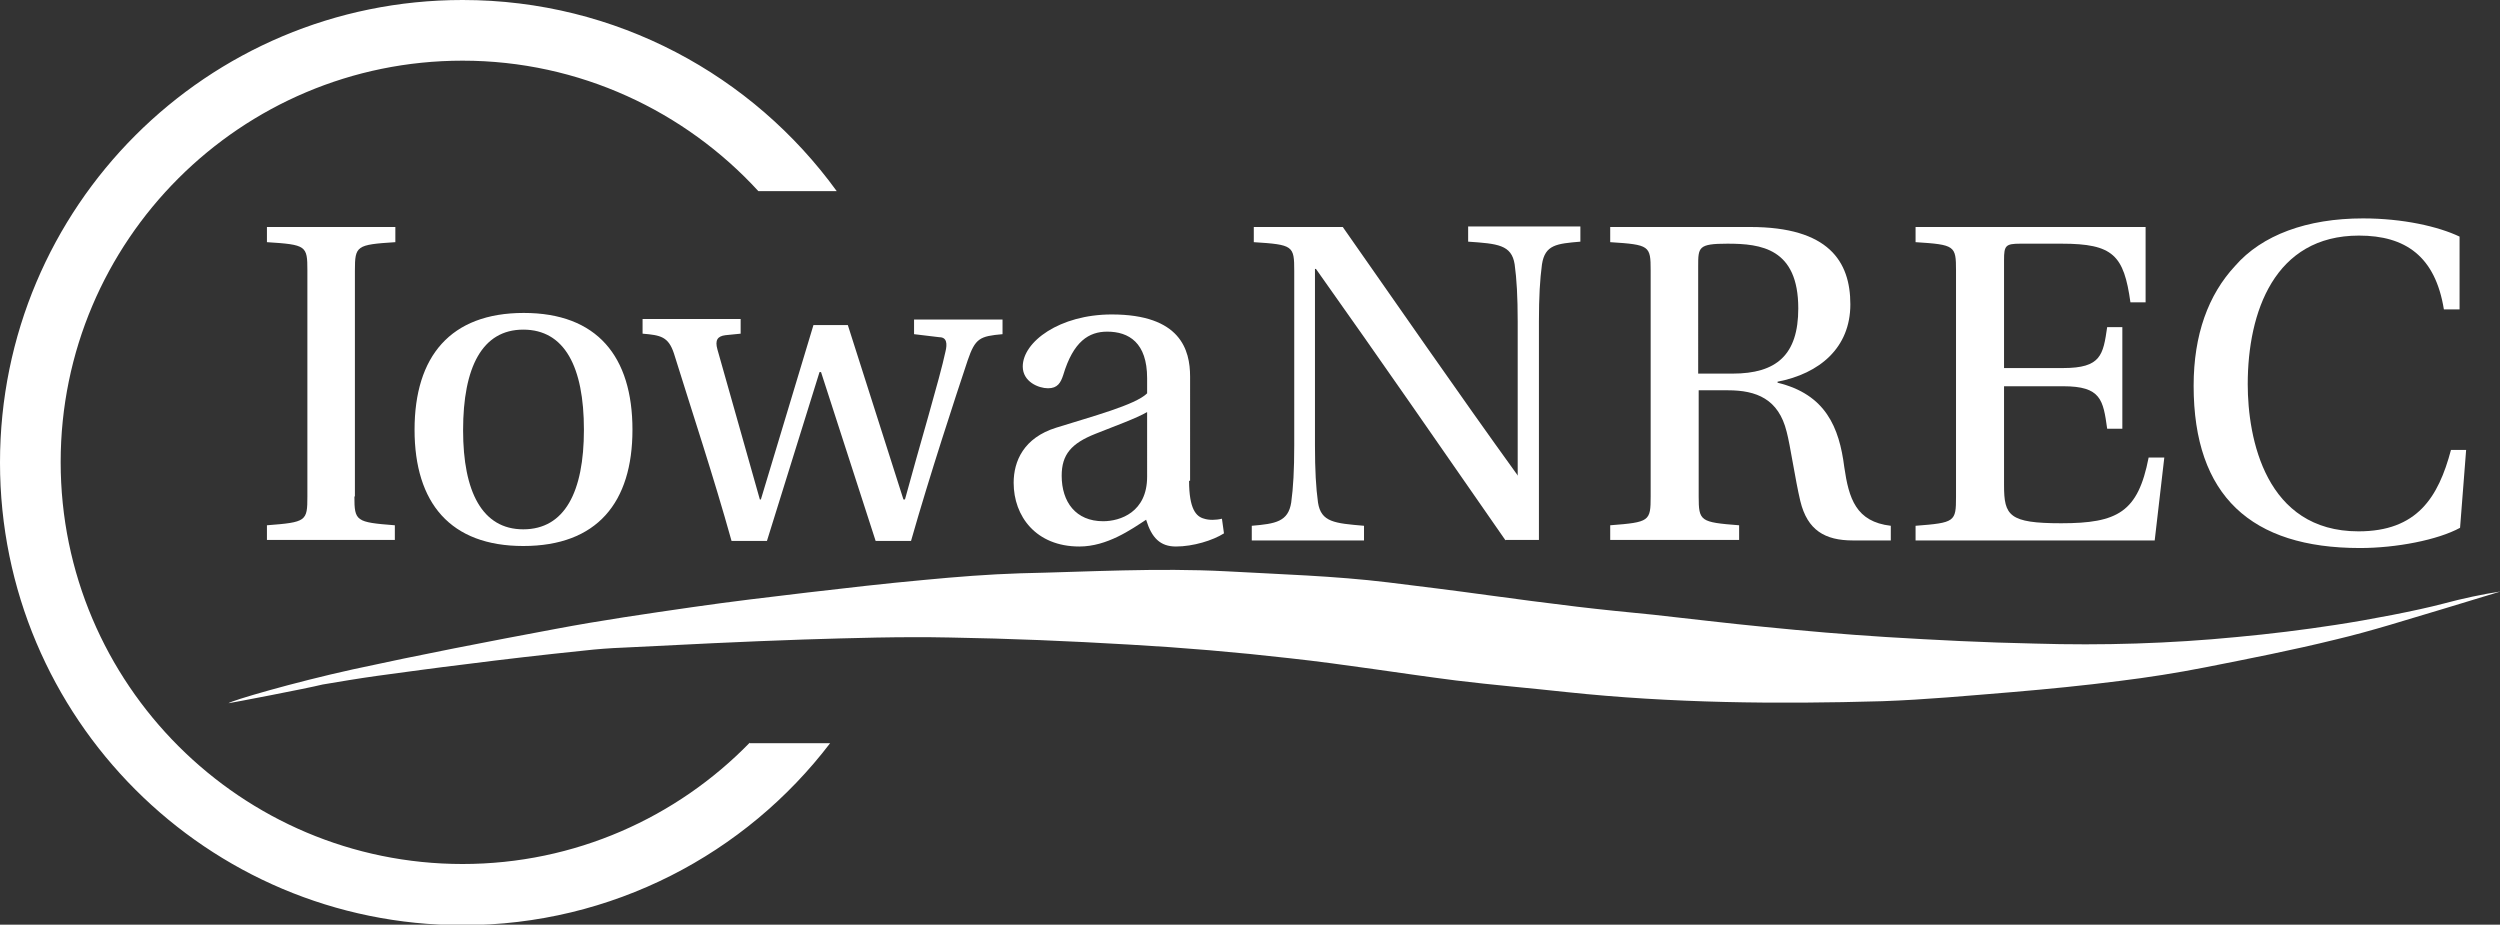 <svg xmlns="http://www.w3.org/2000/svg" xmlns:xlink="http://www.w3.org/1999/xlink" id="Layer_1" x="0px" y="0px" viewBox="0 0 494.5 182.9" style="enable-background:new 0 0 494.5 182.9;" xml:space="preserve"><rect x="0" y="0" width="494.5" height="182.9" fill="#333333" stroke="none"/><style type="text/css">	.st0{fill:#FFFFFF;}</style><g>	<path class="st0" d="M45.2,139.1c0.5-0.5,12.8-4.1,24.6-6.7c13.3-2.9,26.7-5.5,40.1-8c9-1.7,18-3,27-4.3c7.6-1.1,15.2-2,22.8-2.9  c7.7-0.9,15.5-1.8,23.2-2.5c6.3-0.6,12.6-1.1,18.9-1.3c13.6-0.3,27.1-1.1,40.7-0.4c10.7,0.6,21.4,0.9,32.1,2.2  c6.5,0.8,13,1.6,19.5,2.5c5.9,0.8,11.9,1.6,17.8,2.3c5,0.6,10.1,1.1,15.2,1.6c7.3,0.8,14.6,1.7,21.9,2.4c8,0.8,16,1.5,24,2  c9.8,0.6,19.6,1.1,29.5,1.3c13.4,0.4,26.7,0,40-1.3c6.5-0.6,13-1.4,19.5-2.4c6.6-1,16-2.8,21.3-4.2c3.7-1,7.9-1.9,11.3-2.4  c-3.7,1.1-7.5,2.3-11.2,3.4c-7.1,2.1-14.2,4.4-21.4,6.1c-8.5,2.1-17.2,3.8-25.8,5.5c-5.6,1.1-11.3,2-17,2.7  c-7,0.9-14.1,1.6-21.2,2.2c-8.6,0.7-17.1,1.5-25.7,1.8c-20.8,0.6-41.6,0.4-62.4-1.8c-7.3-0.8-14.6-1.4-21.9-2.3  c-11-1.4-21.9-3.2-32.9-4.4c-10.5-1.2-21.1-2.1-31.7-2.7c-11.9-0.7-23.7-1.2-35.6-1.4c-9.6-0.2-19.2,0.1-28.9,0.4  c-11.9,0.4-23.7,1-35.6,1.6c-2.6,0.1-5.3,0.3-7.9,0.6c-7.8,0.8-15.6,1.7-23.4,2.7c-5.8,0.7-11.6,1.5-17.5,2.3  c-3.6,0.5-7.1,1.1-10.7,1.7C60.6,136.2,45.9,139,45.2,139.1z"></path>	<g>		<g>			<path class="st0" d="M70.1,98.2c0,4.9,0.3,5.1,8,5.7v2.9H52.8v-2.9c7.8-0.6,8-0.8,8-5.7V53.5c0-4.9-0.2-5.1-8-5.6v-3h25.4v3    c-7.7,0.5-8,0.7-8,5.6V98.2z"></path>			<path class="st0" d="M125.1,85c0,14.4-7,23-21.6,23C89.1,108,82,99.5,82,85c0-14.5,7.1-23.1,21.6-23.1S125.1,70.5,125.1,85z     M103.5,104.7c8.2,0,12-7.4,12-19.7c0-12.4-3.8-19.8-12-19.8c-8.1,0-11.9,7.4-11.9,19.9C91.6,97.3,95.4,104.7,103.5,104.7z"></path>			<path class="st0" d="M146.5,63.1v2.9l-3,0.3c-1.6,0.2-2.1,1-1.6,2.8c2.7,9.4,5.4,19.2,8.4,29.7h0.2l10.4-34.5h6.8l11,34.5h0.3    c2.7-10,6.9-24,8-29.2c0.4-1.6,0.3-2.9-1.2-2.9l-5-0.6v-2.9h17.5v2.9c-4.5,0.4-5.4,0.8-6.9,5.2c-2.4,7.2-7.5,22.7-11.2,35.7h-7    l-10.8-33.4h-0.3l-10.4,33.4h-7c-3.6-12.9-7.7-25.2-11.4-37.1c-1.1-3.3-2.6-3.6-6.2-3.9v-2.9H146.5z"></path>			<path class="st0" d="M235.2,95.1c0,5.6,1.4,7.1,3,7.5c0.9,0.3,2.3,0.3,3.5,0l0.4,2.9c-2.2,1.4-6.1,2.6-9.5,2.6    c-3.1,0-4.8-1.7-5.9-5.3c-2.9,1.9-7.7,5.3-13.2,5.3c-8.6,0-13-6-13-12.6c0-4.3,2-8.9,8.4-10.9c7-2.2,15.7-4.5,18-6.8v-3    c0-7-3.6-9.2-7.9-9.2c-3.6,0-6.7,1.9-8.7,8.6c-0.5,1.5-1.1,2.6-3,2.6c-1.9,0-5-1.3-5-4.3c0-4.9,7.3-10.3,17.6-10.3    c13.6,0,15.5,7,15.5,12.3V95.1z M226.9,81.5c-2,1.2-6.7,2.9-10.2,4.3c-4.8,1.9-6.7,4.1-6.7,8.3c0,5.2,2.8,9,8.2,9    c3.4,0,8.7-1.8,8.7-8.8V81.5z"></path>			<path class="st0" d="M297.8,106.9c-12.5-18-24.8-35.8-37.5-53.7h-0.2v34.9c0,4.9,0.2,8.4,0.6,11.3c0.6,3.9,3.3,4.1,9.1,4.6v2.9    h-22.2v-2.9c4.7-0.4,7.2-0.8,7.8-4.6c0.4-2.9,0.6-6.4,0.6-11.3V53.6c0-5-0.2-5.2-8-5.7v-3h17.6c10.1,14.4,22.8,32.8,34.5,49    l0.1,0.2V63.6c0-4.9-0.2-8.4-0.6-11.3c-0.6-3.9-3.4-4.1-9.2-4.5v-3h22.2v3c-4.7,0.4-7,0.6-7.6,4.5c-0.4,3-0.6,6.4-0.6,11.3v43.2    H297.8z"></path>			<path class="st0" d="M336,98.2c0,4.9,0.3,5.1,8,5.7v2.9h-25.5v-2.9c7.8-0.6,8-0.8,8-5.7V53.5c0-4.9-0.2-5.1-8-5.6v-3h27.7    c15.5,0,19.8,6.8,19.8,15.3c0,8.6-6.1,13.7-14.4,15.3v0.2c9.5,2.3,12.2,8.8,13.2,16.7c0.9,6.2,2.3,10.8,9.2,11.6v2.9h-7.5    c-5.5,0-9-2-10.4-7.8c-1-4.2-2-11.1-2.7-13.7c-1.6-6.5-6-8.2-11.6-8.2H336V98.2z M336,73.9h6.7c8.7,0,13-3.7,13-12.9    c0-11.9-7.4-12.8-14-12.8c-5.8,0-5.8,0.7-5.8,4.5V73.9z"></path>			<path class="st0" d="M386.9,53.5c0-4.9-0.2-5.1-8-5.6v-3h45.5v14.9h-3c-1.3-9.3-3.4-11.6-13.6-11.6h-8.2c-2.9,0-3.2,0.4-3.2,3.2    v21.4h11.7c7.5,0,7.9-2.6,8.7-8.1h3v20.1h-3c-0.8-5.7-1.2-8.4-8.7-8.4h-11.7V96c0,6,1,7.5,11.3,7.5c11.2,0,15.2-2.2,17.3-13h3.1    l-1.9,16.4h-47.3v-2.9c7.8-0.6,8-0.8,8-5.7V53.5z"></path>			<path class="st0" d="M487.8,89l-1.2,15.4c-4.4,2.4-12.6,4-19.8,4c-21.5,0-32.9-10.3-32.9-32.1c0-10.1,2.9-18,8.2-23.7    c5.3-6.1,14.2-9.4,25.3-9.4c7.9,0,14.9,1.6,19.1,3.6v14.4h-3.1c-1.7-10.5-7.6-14.6-16.8-14.6c-16.7,0-22,15.1-22,29.4    c0,10.7,3.5,29.1,21.9,29.1c11.6,0,15.8-6.7,18.3-16.1H487.8z"></path>		</g>	</g>	<path class="st0" d="M148.3,146.9c-14.4,14.8-34.6,24-56.8,24c-43.8,0-79.5-35.6-79.5-79.5C12,47.6,47.6,12,91.5,12  c23.1,0,44,10,58.5,25.8h15.5C148.9,14.9,121.9,0,91.5,0C40.9,0,0,40.9,0,91.5c0,50.5,40.9,91.5,91.5,91.5c29.6,0,56-14.1,72.7-36  H148.3z"></path></g></svg>